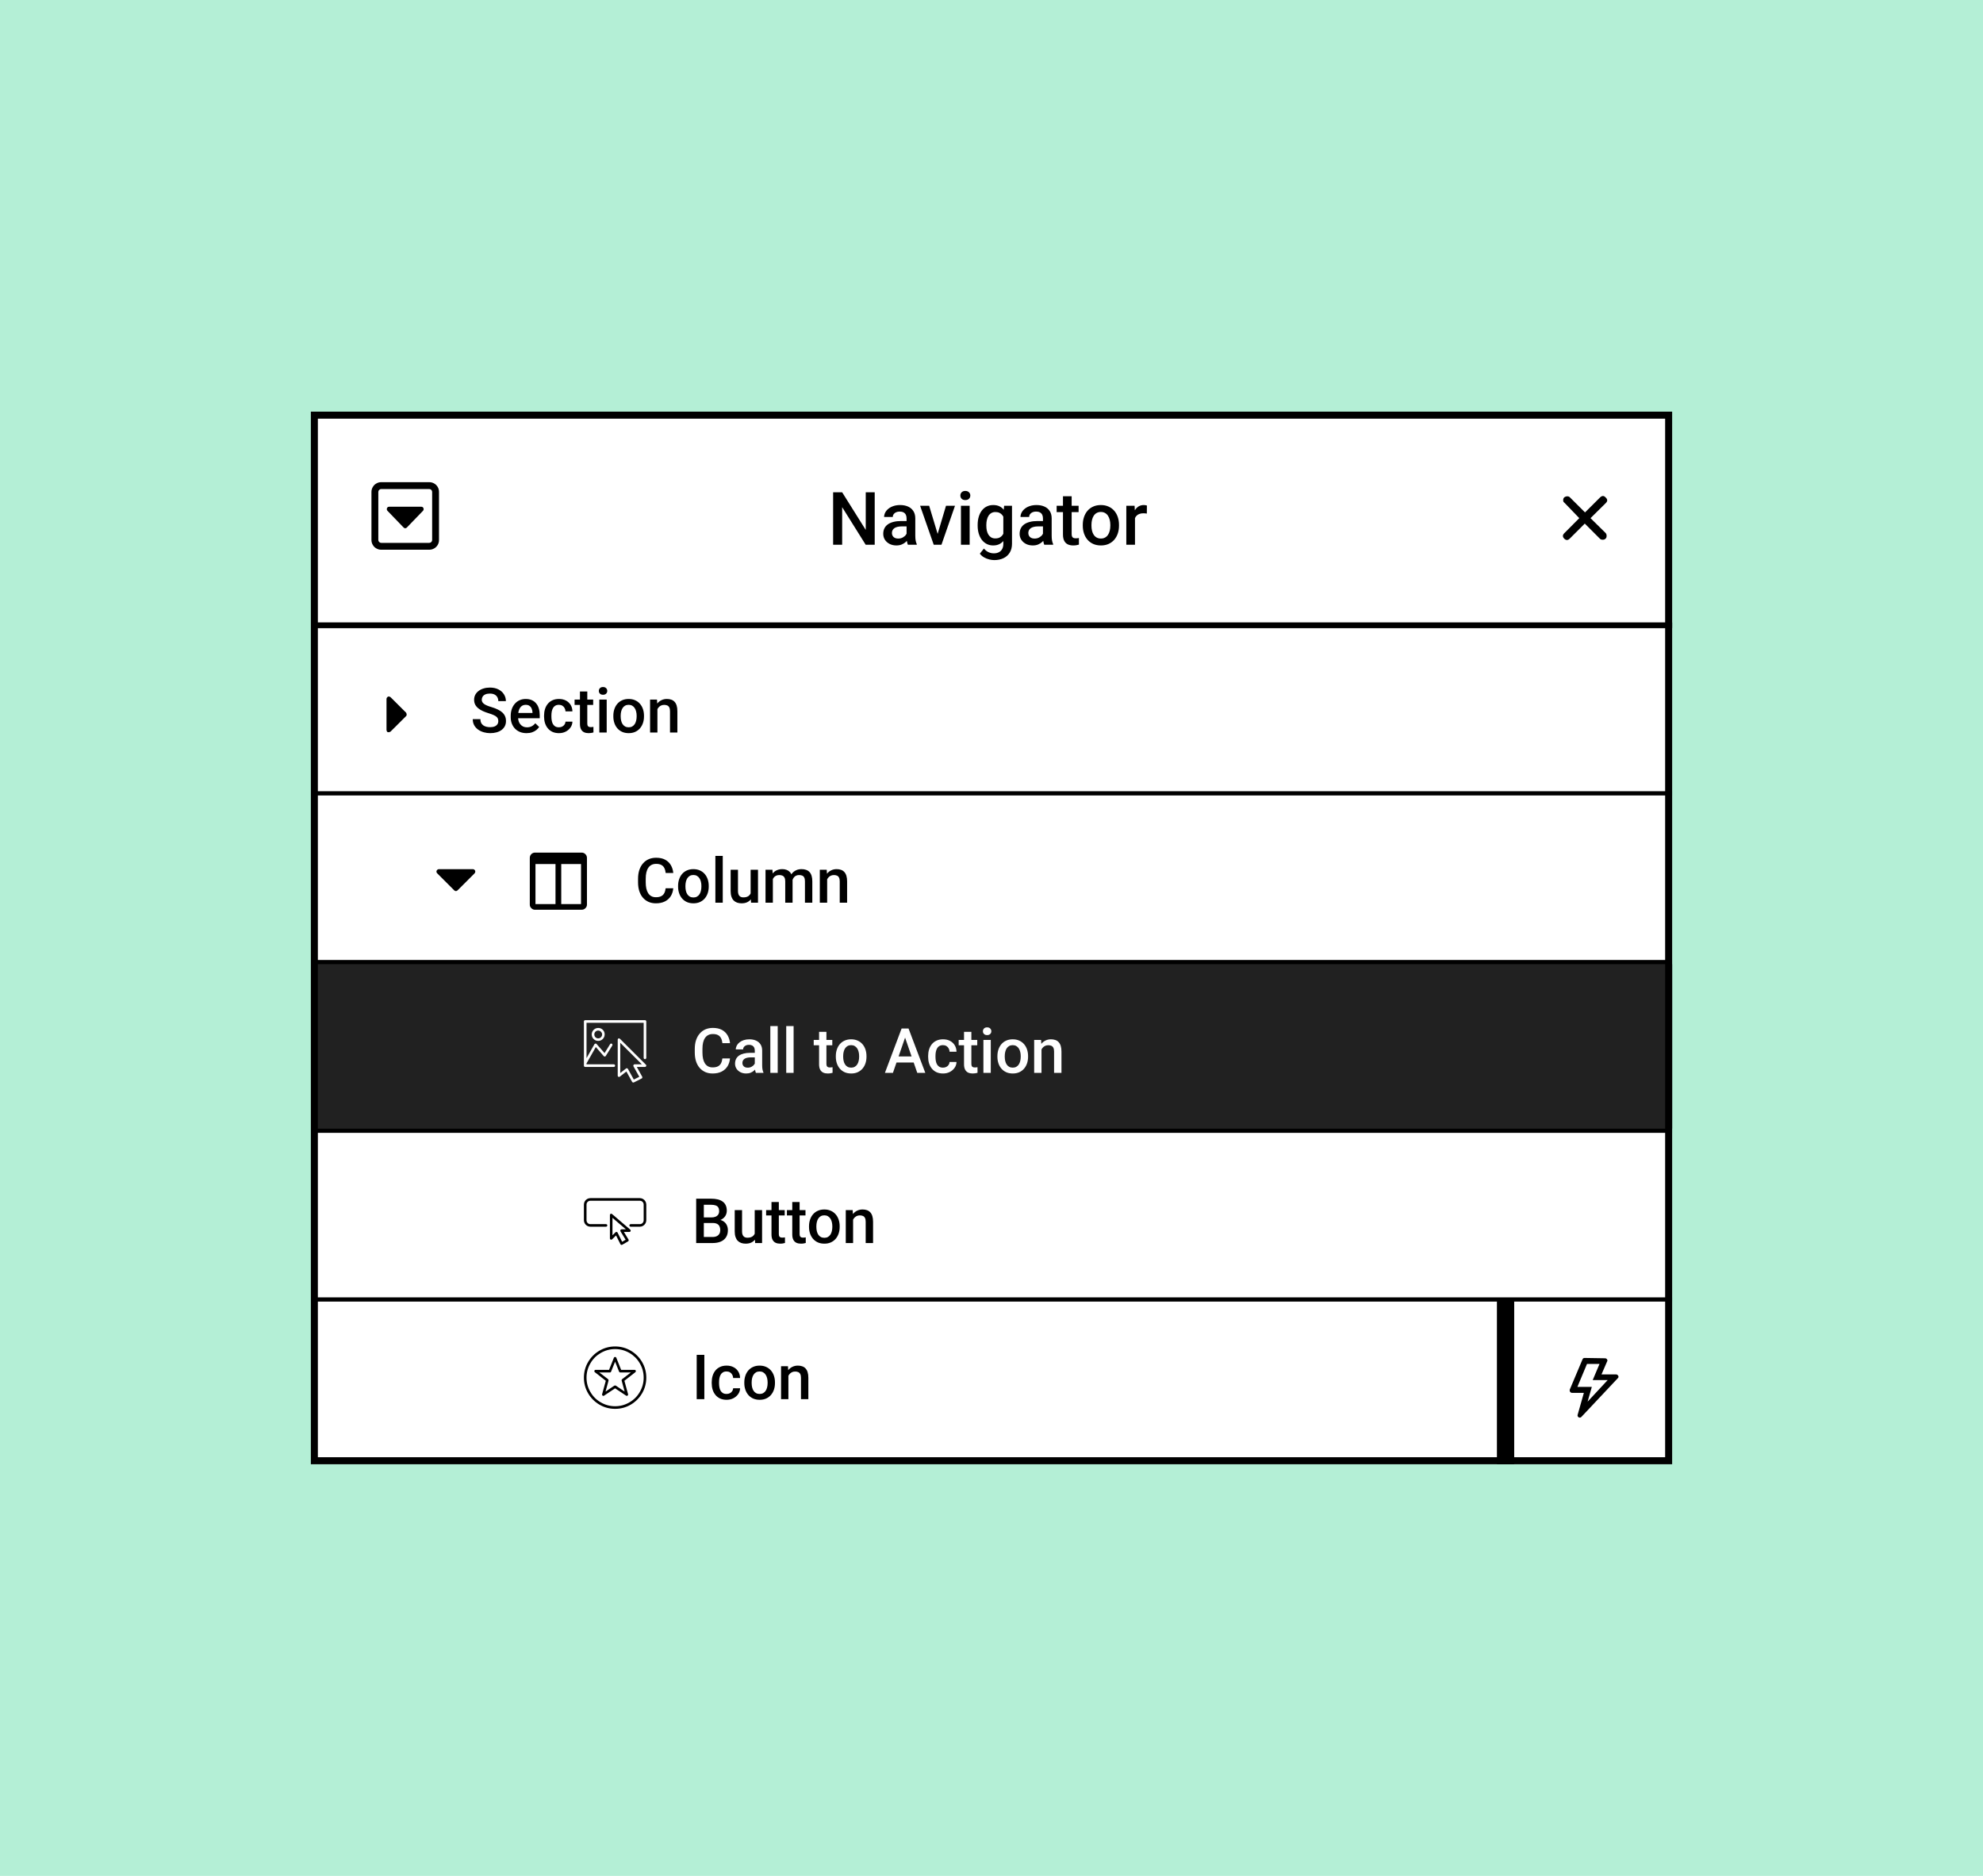 <svg xmlns="http://www.w3.org/2000/svg" width="370" height="350" viewBox="0 0 370 350" fill="none"><rect width="370" height="350" fill="#B4EFD6"></rect><g clip-path="url(#clip0_47_2186)"><path d="M165.326 91.852V101.634H163.64L159.253 94.627V101.634H157.567V91.852H159.253L163.653 98.873V91.852H165.326ZM171.271 100.176V96.709C171.271 96.45 171.224 96.226 171.13 96.037C171.036 95.849 170.893 95.704 170.7 95.601C170.512 95.498 170.275 95.446 169.988 95.446C169.724 95.446 169.495 95.491 169.303 95.581C169.11 95.67 168.96 95.791 168.853 95.944C168.745 96.096 168.692 96.268 168.692 96.461H167.079C167.079 96.174 167.149 95.896 167.287 95.628C167.426 95.359 167.628 95.119 167.892 94.909C168.156 94.698 168.472 94.533 168.839 94.412C169.207 94.291 169.619 94.23 170.075 94.23C170.622 94.23 171.106 94.322 171.527 94.506C171.952 94.689 172.286 94.967 172.527 95.339C172.774 95.706 172.897 96.167 172.897 96.723V99.954C172.897 100.285 172.919 100.583 172.964 100.848C173.013 101.107 173.083 101.333 173.172 101.526V101.634H171.513C171.437 101.459 171.376 101.237 171.332 100.968C171.291 100.695 171.271 100.431 171.271 100.176ZM171.506 97.213L171.52 98.214H170.358C170.058 98.214 169.793 98.243 169.565 98.301C169.336 98.355 169.146 98.436 168.994 98.543C168.842 98.651 168.727 98.781 168.651 98.933C168.575 99.085 168.537 99.258 168.537 99.45C168.537 99.643 168.582 99.82 168.671 99.981C168.761 100.138 168.891 100.261 169.061 100.35C169.236 100.44 169.446 100.485 169.693 100.485C170.024 100.485 170.313 100.418 170.559 100.283C170.81 100.144 171.007 99.977 171.15 99.779C171.294 99.578 171.37 99.388 171.379 99.208L171.903 99.927C171.849 100.111 171.757 100.308 171.627 100.518C171.497 100.729 171.327 100.93 171.117 101.123C170.911 101.311 170.662 101.466 170.371 101.587C170.084 101.707 169.753 101.768 169.377 101.768C168.902 101.768 168.479 101.674 168.107 101.486C167.735 101.293 167.444 101.036 167.234 100.713C167.023 100.386 166.918 100.017 166.918 99.605C166.918 99.22 166.99 98.879 167.133 98.584C167.281 98.284 167.496 98.033 167.778 97.831C168.065 97.63 168.414 97.477 168.826 97.374C169.238 97.267 169.708 97.213 170.237 97.213H171.506ZM176.847 100.35L178.627 94.365H180.307L177.781 101.634H176.733L176.847 100.35ZM175.483 94.365L177.297 100.377L177.385 101.634H176.337L173.797 94.365H175.483ZM183.041 94.365V101.634H181.415V94.365H183.041ZM181.308 92.457C181.308 92.21 181.388 92.007 181.55 91.846C181.715 91.68 181.944 91.597 182.235 91.597C182.522 91.597 182.748 91.68 182.913 91.846C183.079 92.007 183.162 92.21 183.162 92.457C183.162 92.699 183.079 92.9 182.913 93.061C182.748 93.223 182.522 93.303 182.235 93.303C181.944 93.303 181.715 93.223 181.55 93.061C181.388 92.9 181.308 92.699 181.308 92.457ZM189.47 94.365H190.941V101.432C190.941 102.086 190.803 102.641 190.525 103.098C190.247 103.555 189.86 103.902 189.363 104.139C188.866 104.381 188.29 104.502 187.636 104.502C187.358 104.502 187.049 104.462 186.709 104.381C186.373 104.301 186.046 104.171 185.728 103.992C185.415 103.817 185.153 103.586 184.942 103.3L185.701 102.346C185.961 102.655 186.248 102.881 186.561 103.024C186.875 103.167 187.204 103.239 187.549 103.239C187.921 103.239 188.236 103.17 188.496 103.031C188.76 102.897 188.964 102.697 189.107 102.433C189.251 102.169 189.322 101.846 189.322 101.466V96.011L189.47 94.365ZM184.532 98.08V97.939C184.532 97.388 184.6 96.886 184.734 96.434C184.868 95.977 185.061 95.585 185.312 95.258C185.563 94.927 185.867 94.674 186.225 94.499C186.584 94.32 186.989 94.23 187.441 94.23C187.912 94.23 188.312 94.316 188.644 94.486C188.98 94.656 189.26 94.9 189.484 95.218C189.707 95.531 189.882 95.908 190.008 96.347C190.137 96.781 190.234 97.265 190.296 97.798V98.248C190.238 98.767 190.14 99.242 190.001 99.672C189.862 100.102 189.678 100.474 189.45 100.787C189.222 101.101 188.939 101.342 188.604 101.513C188.272 101.683 187.88 101.768 187.428 101.768C186.984 101.768 186.584 101.676 186.225 101.492C185.872 101.309 185.567 101.051 185.312 100.72C185.061 100.388 184.868 99.999 184.734 99.551C184.6 99.099 184.532 98.608 184.532 98.08ZM186.151 97.939V98.08C186.151 98.411 186.183 98.72 186.246 99.007C186.313 99.293 186.413 99.546 186.548 99.766C186.687 99.981 186.861 100.151 187.072 100.277C187.287 100.397 187.54 100.458 187.831 100.458C188.212 100.458 188.523 100.377 188.765 100.216C189.011 100.055 189.199 99.838 189.329 99.564C189.463 99.287 189.557 98.978 189.611 98.637V97.421C189.584 97.157 189.528 96.911 189.443 96.682C189.363 96.454 189.253 96.255 189.114 96.085C188.975 95.91 188.801 95.775 188.59 95.681C188.38 95.583 188.131 95.534 187.844 95.534C187.553 95.534 187.3 95.596 187.085 95.722C186.87 95.847 186.693 96.02 186.555 96.239C186.42 96.459 186.319 96.714 186.252 97.005C186.185 97.296 186.151 97.607 186.151 97.939ZM196.719 100.176V96.709C196.719 96.45 196.672 96.226 196.578 96.037C196.484 95.849 196.34 95.704 196.148 95.601C195.96 95.498 195.722 95.446 195.436 95.446C195.171 95.446 194.943 95.491 194.75 95.581C194.558 95.67 194.408 95.791 194.3 95.944C194.193 96.096 194.139 96.268 194.139 96.461H192.527C192.527 96.174 192.596 95.896 192.735 95.628C192.874 95.359 193.075 95.119 193.34 94.909C193.604 94.698 193.92 94.533 194.287 94.412C194.654 94.291 195.066 94.23 195.523 94.23C196.069 94.23 196.553 94.322 196.974 94.506C197.4 94.689 197.733 94.967 197.975 95.339C198.221 95.706 198.345 96.167 198.345 96.723V99.954C198.345 100.285 198.367 100.583 198.412 100.848C198.461 101.107 198.53 101.333 198.62 101.526V101.634H196.961C196.884 101.459 196.824 101.237 196.779 100.968C196.739 100.695 196.719 100.431 196.719 100.176ZM196.954 97.213L196.967 98.214H195.805C195.505 98.214 195.241 98.243 195.012 98.301C194.784 98.355 194.594 98.436 194.441 98.543C194.289 98.651 194.175 98.781 194.099 98.933C194.023 99.085 193.985 99.258 193.985 99.45C193.985 99.643 194.029 99.82 194.119 99.981C194.209 100.138 194.338 100.261 194.509 100.35C194.683 100.44 194.894 100.485 195.14 100.485C195.471 100.485 195.76 100.418 196.007 100.283C196.257 100.144 196.455 99.977 196.598 99.779C196.741 99.578 196.817 99.388 196.826 99.208L197.35 99.927C197.297 100.111 197.205 100.308 197.075 100.518C196.945 100.729 196.775 100.93 196.564 101.123C196.358 101.311 196.11 101.466 195.819 101.587C195.532 101.707 195.201 101.768 194.824 101.768C194.35 101.768 193.926 101.674 193.555 101.486C193.183 101.293 192.892 101.036 192.681 100.713C192.471 100.386 192.366 100.017 192.366 99.605C192.366 99.22 192.437 98.879 192.581 98.584C192.728 98.284 192.943 98.033 193.225 97.831C193.512 97.63 193.861 97.477 194.273 97.374C194.685 97.267 195.156 97.213 195.684 97.213H196.954ZM203.37 94.365V95.547H199.272V94.365H203.37ZM200.454 92.585H202.073V99.625C202.073 99.849 202.104 100.021 202.167 100.142C202.234 100.259 202.326 100.337 202.442 100.377C202.559 100.418 202.695 100.438 202.852 100.438C202.964 100.438 203.072 100.431 203.175 100.418C203.278 100.404 203.361 100.391 203.423 100.377L203.43 101.613C203.296 101.654 203.139 101.69 202.96 101.721C202.785 101.752 202.584 101.768 202.355 101.768C201.983 101.768 201.654 101.703 201.368 101.573C201.081 101.439 200.857 101.222 200.696 100.921C200.535 100.621 200.454 100.223 200.454 99.726V92.585ZM204.149 98.08V97.925C204.149 97.401 204.225 96.915 204.377 96.468C204.529 96.015 204.749 95.623 205.036 95.292C205.327 94.956 205.681 94.696 206.097 94.513C206.518 94.324 206.993 94.23 207.521 94.23C208.054 94.23 208.529 94.324 208.945 94.513C209.366 94.696 209.722 94.956 210.014 95.292C210.305 95.623 210.526 96.015 210.679 96.468C210.831 96.915 210.907 97.401 210.907 97.925V98.08C210.907 98.604 210.831 99.09 210.679 99.537C210.526 99.985 210.305 100.377 210.014 100.713C209.722 101.045 209.369 101.304 208.952 101.492C208.536 101.676 208.063 101.768 207.535 101.768C207.002 101.768 206.525 101.676 206.104 101.492C205.687 101.304 205.333 101.045 205.042 100.713C204.751 100.377 204.529 99.985 204.377 99.537C204.225 99.09 204.149 98.604 204.149 98.08ZM205.768 97.925V98.08C205.768 98.407 205.801 98.716 205.869 99.007C205.936 99.298 206.041 99.553 206.184 99.773C206.328 99.992 206.511 100.165 206.735 100.29C206.959 100.415 207.226 100.478 207.535 100.478C207.835 100.478 208.094 100.415 208.314 100.29C208.538 100.165 208.721 99.992 208.865 99.773C209.008 99.553 209.113 99.298 209.181 99.007C209.252 98.716 209.288 98.407 209.288 98.08V97.925C209.288 97.603 209.252 97.298 209.181 97.012C209.113 96.721 209.006 96.463 208.858 96.239C208.715 96.015 208.531 95.84 208.307 95.715C208.088 95.585 207.826 95.52 207.521 95.52C207.217 95.52 206.952 95.585 206.728 95.715C206.509 95.84 206.328 96.015 206.184 96.239C206.041 96.463 205.936 96.721 205.869 97.012C205.801 97.298 205.768 97.603 205.768 97.925ZM213.89 95.749V101.634H212.271V94.365H213.816L213.89 95.749ZM216.113 94.318L216.1 95.823C216.001 95.805 215.894 95.791 215.778 95.782C215.666 95.773 215.554 95.769 215.442 95.769C215.164 95.769 214.92 95.809 214.709 95.89C214.499 95.966 214.322 96.078 214.179 96.226C214.04 96.369 213.932 96.544 213.856 96.75C213.78 96.956 213.735 97.186 213.722 97.442L213.352 97.468C213.352 97.012 213.397 96.588 213.487 96.199C213.576 95.809 213.711 95.466 213.89 95.171C214.073 94.875 214.302 94.645 214.575 94.479C214.853 94.313 215.173 94.23 215.536 94.23C215.634 94.23 215.739 94.239 215.851 94.257C215.968 94.275 216.055 94.295 216.113 94.318Z" fill="black"></path><g filter="url(#filter0_d_47_2186)"><rect x="58.147" y="76.992" width="254" height="372.533" rx="3.175" fill="black"></rect></g><path d="M58.147 80.167C58.147 78.414 59.569 76.992 61.322 76.992H308.972C310.726 76.992 312.147 78.414 312.147 80.167V116.151H58.147V80.167Z" fill="white"></path><rect x="58.147" y="116.936" width="254" height="30.692" fill="white"></rect><rect x="58.147" y="148.413" width="254" height="30.692" fill="white"></rect><rect x="58.147" y="179.891" width="254" height="30.692" fill="#212121"></rect><rect x="58.147" y="211.368" width="254" height="30.692" fill="white"></rect><rect x="58.147" y="242.845" width="221.192" height="30.692" fill="white"></rect><line x1="58.147" y1="116.68" x2="312.147" y2="116.68" stroke="black" stroke-width="1.058"></line><path d="M163.209 91.852V101.634H161.523L157.136 94.627V101.634H155.45V91.852H157.136L161.536 98.873V91.852H163.209ZM169.155 100.176V96.709C169.155 96.45 169.108 96.226 169.013 96.037C168.919 95.849 168.776 95.704 168.584 95.601C168.395 95.498 168.158 95.446 167.871 95.446C167.607 95.446 167.379 95.491 167.186 95.581C166.994 95.67 166.844 95.791 166.736 95.944C166.629 96.096 166.575 96.268 166.575 96.461H164.963C164.963 96.174 165.032 95.896 165.171 95.628C165.31 95.359 165.511 95.119 165.775 94.909C166.04 94.698 166.355 94.533 166.723 94.412C167.09 94.291 167.502 94.23 167.959 94.23C168.505 94.23 168.989 94.322 169.41 94.506C169.835 94.689 170.169 94.967 170.411 95.339C170.657 95.706 170.78 96.167 170.78 96.723V99.954C170.78 100.285 170.803 100.583 170.847 100.848C170.897 101.107 170.966 101.333 171.056 101.526V101.634H169.396C169.32 101.459 169.26 101.237 169.215 100.968C169.175 100.695 169.155 100.431 169.155 100.176ZM169.39 97.213L169.403 98.214H168.241C167.941 98.214 167.677 98.243 167.448 98.301C167.22 98.355 167.029 98.436 166.877 98.543C166.725 98.651 166.611 98.781 166.535 98.933C166.458 99.085 166.42 99.258 166.42 99.45C166.42 99.643 166.465 99.82 166.555 99.981C166.644 100.138 166.774 100.261 166.944 100.35C167.119 100.44 167.329 100.485 167.576 100.485C167.907 100.485 168.196 100.418 168.442 100.283C168.693 100.144 168.89 99.977 169.034 99.779C169.177 99.578 169.253 99.388 169.262 99.208L169.786 99.927C169.732 100.111 169.64 100.308 169.511 100.518C169.381 100.729 169.211 100.93 169 101.123C168.794 101.311 168.545 101.466 168.254 101.587C167.968 101.707 167.636 101.768 167.26 101.768C166.785 101.768 166.362 101.674 165.99 101.486C165.619 101.293 165.328 101.036 165.117 100.713C164.907 100.386 164.801 100.017 164.801 99.605C164.801 99.22 164.873 98.879 165.016 98.584C165.164 98.284 165.379 98.033 165.661 97.831C165.948 97.63 166.297 97.477 166.709 97.374C167.121 97.267 167.591 97.213 168.12 97.213H169.39ZM174.73 100.35L176.511 94.365H178.19L175.664 101.634H174.616L174.73 100.35ZM173.367 94.365L175.181 100.377L175.268 101.634H174.22L171.68 94.365H173.367ZM180.924 94.365V101.634H179.299V94.365H180.924ZM179.191 92.457C179.191 92.21 179.272 92.007 179.433 91.846C179.599 91.68 179.827 91.597 180.118 91.597C180.405 91.597 180.631 91.68 180.797 91.846C180.962 92.007 181.045 92.21 181.045 92.457C181.045 92.699 180.962 92.9 180.797 93.061C180.631 93.223 180.405 93.303 180.118 93.303C179.827 93.303 179.599 93.223 179.433 93.061C179.272 92.9 179.191 92.699 179.191 92.457ZM187.353 94.365H188.825V101.432C188.825 102.086 188.686 102.641 188.408 103.098C188.13 103.555 187.743 103.902 187.246 104.139C186.749 104.381 186.173 104.502 185.519 104.502C185.242 104.502 184.933 104.462 184.592 104.381C184.256 104.301 183.93 104.171 183.612 103.992C183.298 103.817 183.036 103.586 182.826 103.3L183.585 102.346C183.844 102.655 184.131 102.881 184.445 103.024C184.758 103.167 185.087 103.239 185.432 103.239C185.804 103.239 186.12 103.17 186.379 103.031C186.644 102.897 186.847 102.697 186.991 102.433C187.134 102.169 187.206 101.846 187.206 101.466V96.011L187.353 94.365ZM182.416 98.08V97.939C182.416 97.388 182.483 96.886 182.617 96.434C182.752 95.977 182.944 95.585 183.195 95.258C183.446 94.927 183.75 94.674 184.109 94.499C184.467 94.32 184.872 94.23 185.325 94.23C185.795 94.23 186.196 94.316 186.527 94.486C186.863 94.656 187.143 94.9 187.367 95.218C187.591 95.531 187.765 95.908 187.891 96.347C188.021 96.781 188.117 97.265 188.18 97.798V98.248C188.122 98.767 188.023 99.242 187.884 99.672C187.745 100.102 187.562 100.474 187.333 100.787C187.105 101.101 186.823 101.342 186.487 101.513C186.155 101.683 185.764 101.768 185.311 101.768C184.868 101.768 184.467 101.676 184.109 101.492C183.755 101.309 183.45 101.051 183.195 100.72C182.944 100.388 182.752 99.999 182.617 99.551C182.483 99.099 182.416 98.608 182.416 98.08ZM184.035 97.939V98.08C184.035 98.411 184.066 98.72 184.129 99.007C184.196 99.293 184.297 99.546 184.431 99.766C184.57 99.981 184.745 100.151 184.955 100.277C185.17 100.397 185.423 100.458 185.714 100.458C186.095 100.458 186.406 100.377 186.648 100.216C186.894 100.055 187.082 99.838 187.212 99.564C187.347 99.287 187.441 98.978 187.494 98.637V97.421C187.468 97.157 187.412 96.911 187.327 96.682C187.246 96.454 187.136 96.255 186.997 96.085C186.859 95.91 186.684 95.775 186.473 95.681C186.263 95.583 186.014 95.534 185.728 95.534C185.437 95.534 185.184 95.596 184.969 95.722C184.754 95.847 184.577 96.02 184.438 96.239C184.303 96.459 184.203 96.714 184.136 97.005C184.068 97.296 184.035 97.607 184.035 97.939ZM194.602 100.176V96.709C194.602 96.45 194.555 96.226 194.461 96.037C194.367 95.849 194.224 95.704 194.031 95.601C193.843 95.498 193.606 95.446 193.319 95.446C193.055 95.446 192.826 95.491 192.634 95.581C192.441 95.67 192.291 95.791 192.184 95.944C192.076 96.096 192.022 96.268 192.022 96.461H190.41C190.41 96.174 190.48 95.896 190.618 95.628C190.757 95.359 190.959 95.119 191.223 94.909C191.487 94.698 191.803 94.533 192.17 94.412C192.537 94.291 192.949 94.23 193.406 94.23C193.953 94.23 194.436 94.322 194.857 94.506C195.283 94.689 195.616 94.967 195.858 95.339C196.105 95.706 196.228 96.167 196.228 96.723V99.954C196.228 100.285 196.25 100.583 196.295 100.848C196.344 101.107 196.414 101.333 196.503 101.526V101.634H194.844C194.768 101.459 194.707 101.237 194.663 100.968C194.622 100.695 194.602 100.431 194.602 100.176ZM194.837 97.213L194.851 98.214H193.688C193.388 98.214 193.124 98.243 192.896 98.301C192.667 98.355 192.477 98.436 192.325 98.543C192.172 98.651 192.058 98.781 191.982 98.933C191.906 99.085 191.868 99.258 191.868 99.45C191.868 99.643 191.913 99.82 192.002 99.981C192.092 100.138 192.222 100.261 192.392 100.35C192.567 100.44 192.777 100.485 193.023 100.485C193.355 100.485 193.644 100.418 193.89 100.283C194.141 100.144 194.338 99.977 194.481 99.779C194.624 99.578 194.701 99.388 194.71 99.208L195.234 99.927C195.18 100.111 195.088 100.308 194.958 100.518C194.828 100.729 194.658 100.93 194.448 101.123C194.242 101.311 193.993 101.466 193.702 101.587C193.415 101.707 193.084 101.768 192.708 101.768C192.233 101.768 191.81 101.674 191.438 101.486C191.066 101.293 190.775 101.036 190.565 100.713C190.354 100.386 190.249 100.017 190.249 99.605C190.249 99.22 190.321 98.879 190.464 98.584C190.612 98.284 190.827 98.033 191.109 97.831C191.395 97.63 191.745 97.477 192.157 97.374C192.569 97.267 193.039 97.213 193.568 97.213H194.837ZM201.253 94.365V95.547H197.155V94.365H201.253ZM198.337 92.585H199.956V99.625C199.956 99.849 199.988 100.021 200.05 100.142C200.118 100.259 200.209 100.337 200.326 100.377C200.442 100.418 200.579 100.438 200.736 100.438C200.848 100.438 200.955 100.431 201.058 100.418C201.161 100.404 201.244 100.391 201.307 100.377L201.313 101.613C201.179 101.654 201.022 101.69 200.843 101.721C200.668 101.752 200.467 101.768 200.238 101.768C199.867 101.768 199.538 101.703 199.251 101.573C198.964 101.439 198.74 101.222 198.579 100.921C198.418 100.621 198.337 100.223 198.337 99.726V92.585ZM202.032 98.08V97.925C202.032 97.401 202.108 96.915 202.261 96.468C202.413 96.015 202.632 95.623 202.919 95.292C203.21 94.956 203.564 94.696 203.98 94.513C204.401 94.324 204.876 94.23 205.405 94.23C205.937 94.23 206.412 94.324 206.829 94.513C207.25 94.696 207.606 94.956 207.897 95.292C208.188 95.623 208.41 96.015 208.562 96.468C208.714 96.915 208.79 97.401 208.79 97.925V98.08C208.79 98.604 208.714 99.09 208.562 99.537C208.41 99.985 208.188 100.377 207.897 100.713C207.606 101.045 207.252 101.304 206.835 101.492C206.419 101.676 205.946 101.768 205.418 101.768C204.885 101.768 204.408 101.676 203.987 101.492C203.571 101.304 203.217 101.045 202.926 100.713C202.634 100.377 202.413 99.985 202.261 99.537C202.108 99.09 202.032 98.604 202.032 98.08ZM203.651 97.925V98.08C203.651 98.407 203.685 98.716 203.752 99.007C203.819 99.298 203.924 99.553 204.068 99.773C204.211 99.992 204.395 100.165 204.619 100.29C204.842 100.415 205.109 100.478 205.418 100.478C205.718 100.478 205.978 100.415 206.197 100.29C206.421 100.165 206.605 99.992 206.748 99.773C206.891 99.553 206.997 99.298 207.064 99.007C207.136 98.716 207.171 98.407 207.171 98.08V97.925C207.171 97.603 207.136 97.298 207.064 97.012C206.997 96.721 206.889 96.463 206.741 96.239C206.598 96.015 206.414 95.84 206.191 95.715C205.971 95.585 205.709 95.52 205.405 95.52C205.1 95.52 204.836 95.585 204.612 95.715C204.392 95.84 204.211 96.015 204.068 96.239C203.924 96.463 203.819 96.721 203.752 97.012C203.685 97.298 203.651 97.603 203.651 97.925ZM211.773 95.749V101.634H210.154V94.365H211.699L211.773 95.749ZM213.997 94.318L213.983 95.823C213.885 95.805 213.777 95.791 213.661 95.782C213.549 95.773 213.437 95.769 213.325 95.769C213.047 95.769 212.803 95.809 212.593 95.89C212.382 95.966 212.205 96.078 212.062 96.226C211.923 96.369 211.816 96.544 211.74 96.75C211.663 96.956 211.619 97.186 211.605 97.442L211.236 97.468C211.236 97.012 211.28 96.588 211.37 96.199C211.46 95.809 211.594 95.466 211.773 95.171C211.957 94.875 212.185 94.645 212.458 94.479C212.736 94.313 213.056 94.23 213.419 94.23C213.518 94.23 213.623 94.239 213.735 94.257C213.851 94.275 213.939 94.295 213.997 94.318Z" fill="black"></path><path d="M71.124 89.964L80.095 89.964C80.425 89.964 80.732 90.047 81.017 90.212C81.292 90.368 81.512 90.588 81.677 90.872C81.833 91.147 81.911 91.45 81.911 91.78L81.911 100.751C81.911 101.081 81.833 101.383 81.677 101.659C81.512 101.943 81.292 102.163 81.017 102.319C80.732 102.484 80.425 102.567 80.095 102.567L71.124 102.567C70.794 102.567 70.492 102.484 70.216 102.319C69.932 102.163 69.712 101.943 69.556 101.659C69.391 101.383 69.308 101.081 69.308 100.751L69.308 91.78C69.308 91.45 69.391 91.147 69.556 90.872C69.712 90.588 69.932 90.368 70.216 90.212C70.492 90.047 70.794 89.964 71.124 89.964ZM80.095 101.287C80.242 101.287 80.37 101.232 80.48 101.122C80.581 101.021 80.632 100.897 80.632 100.751L80.632 91.78C80.632 91.633 80.581 91.51 80.48 91.409C80.37 91.299 80.242 91.244 80.095 91.244L71.124 91.244C70.978 91.244 70.854 91.299 70.753 91.409C70.643 91.51 70.588 91.633 70.588 91.78L70.588 100.751C70.588 100.897 70.643 101.021 70.753 101.122C70.854 101.232 70.978 101.287 71.124 101.287L80.095 101.287ZM79.049 95C79.049 95.119 79.008 95.22 78.925 95.302L75.912 98.425C75.821 98.517 75.72 98.563 75.61 98.563C75.5 98.563 75.399 98.517 75.307 98.425L72.294 95.302C72.211 95.22 72.17 95.114 72.17 94.986C72.17 94.867 72.211 94.761 72.294 94.669C72.376 94.587 72.477 94.546 72.597 94.546L78.623 94.546C78.742 94.546 78.843 94.587 78.925 94.669C79.008 94.761 79.049 94.871 79.049 95Z" fill="black"></path><path d="M298.56 92.799L295.743 95.604L292.926 92.799C292.802 92.667 292.639 92.601 292.437 92.601C292.235 92.601 292.045 92.667 291.866 92.799C291.734 92.923 291.668 93.097 291.668 93.322C291.668 93.431 291.684 93.524 291.715 93.602C291.754 93.672 291.82 93.742 291.913 93.811L294.672 96.675L291.866 99.493C291.533 99.826 291.533 100.164 291.866 100.505C292.208 100.839 292.545 100.839 292.879 100.505L295.697 97.688L298.514 100.505C298.638 100.637 298.813 100.703 299.038 100.703C299.27 100.703 299.449 100.637 299.573 100.505C299.651 100.435 299.701 100.362 299.725 100.284C299.756 100.199 299.771 100.094 299.771 99.97C299.771 99.745 299.705 99.566 299.573 99.434L296.768 96.675L299.62 93.858C299.969 93.516 299.969 93.179 299.62 92.845C299.449 92.651 299.278 92.55 299.108 92.542C298.937 92.535 298.754 92.62 298.56 92.799Z" fill="black"></path><path d="M92.976 134.544C92.976 134.374 92.95 134.222 92.897 134.089C92.847 133.957 92.758 133.835 92.629 133.726C92.501 133.616 92.319 133.51 92.084 133.407C91.853 133.301 91.557 133.193 91.197 133.083C90.803 132.962 90.439 132.827 90.106 132.68C89.776 132.528 89.488 132.354 89.242 132.157C88.995 131.956 88.804 131.727 88.667 131.469C88.531 131.207 88.463 130.906 88.463 130.565C88.463 130.228 88.533 129.921 88.673 129.644C88.817 129.368 89.02 129.129 89.281 128.928C89.547 128.723 89.859 128.566 90.219 128.456C90.579 128.342 90.977 128.286 91.413 128.286C92.027 128.286 92.555 128.399 92.999 128.627C93.446 128.854 93.789 129.159 94.028 129.542C94.27 129.925 94.392 130.347 94.392 130.809H92.976C92.976 130.537 92.917 130.296 92.8 130.088C92.686 129.875 92.512 129.709 92.277 129.587C92.046 129.466 91.752 129.405 91.396 129.405C91.059 129.405 90.778 129.457 90.555 129.559C90.331 129.661 90.164 129.8 90.054 129.974C89.945 130.148 89.89 130.345 89.89 130.565C89.89 130.72 89.926 130.863 89.998 130.991C90.07 131.116 90.18 131.234 90.327 131.344C90.475 131.45 90.661 131.55 90.884 131.645C91.108 131.74 91.371 131.831 91.674 131.918C92.133 132.054 92.533 132.206 92.874 132.373C93.215 132.536 93.499 132.721 93.727 132.93C93.954 133.138 94.124 133.375 94.238 133.64C94.352 133.902 94.409 134.199 94.409 134.533C94.409 134.881 94.339 135.196 94.198 135.476C94.058 135.753 93.857 135.99 93.596 136.187C93.338 136.38 93.027 136.53 92.663 136.636C92.303 136.738 91.902 136.789 91.459 136.789C91.061 136.789 90.668 136.736 90.282 136.63C89.899 136.524 89.55 136.363 89.236 136.147C88.921 135.927 88.671 135.654 88.486 135.329C88.3 134.999 88.207 134.614 88.207 134.175H89.634C89.634 134.444 89.679 134.673 89.77 134.862C89.865 135.052 89.996 135.207 90.162 135.329C90.329 135.446 90.522 135.533 90.742 135.59C90.966 135.647 91.204 135.675 91.459 135.675C91.792 135.675 92.07 135.628 92.294 135.533C92.521 135.438 92.692 135.306 92.806 135.135C92.919 134.965 92.976 134.768 92.976 134.544ZM98.246 136.789C97.791 136.789 97.38 136.716 97.012 136.568C96.648 136.416 96.338 136.206 96.08 135.937C95.826 135.668 95.631 135.351 95.494 134.988C95.358 134.624 95.29 134.231 95.29 133.811V133.583C95.29 133.102 95.36 132.666 95.5 132.276C95.64 131.886 95.835 131.552 96.086 131.276C96.336 130.995 96.631 130.781 96.972 130.633C97.313 130.485 97.683 130.412 98.081 130.412C98.52 130.412 98.905 130.485 99.235 130.633C99.564 130.781 99.837 130.989 100.053 131.259C100.273 131.524 100.436 131.84 100.542 132.208C100.652 132.575 100.707 132.981 100.707 133.424V134.01H95.955V133.026H99.354V132.918C99.347 132.672 99.297 132.441 99.206 132.225C99.119 132.009 98.985 131.835 98.803 131.702C98.621 131.569 98.378 131.503 98.075 131.503C97.848 131.503 97.645 131.552 97.467 131.651C97.293 131.746 97.147 131.884 97.029 132.066C96.912 132.248 96.821 132.467 96.756 132.725C96.696 132.979 96.665 133.265 96.665 133.583V133.811C96.665 134.08 96.701 134.33 96.773 134.561C96.849 134.789 96.959 134.988 97.103 135.158C97.247 135.329 97.421 135.463 97.626 135.562C97.831 135.656 98.064 135.704 98.325 135.704C98.655 135.704 98.949 135.637 99.206 135.505C99.464 135.372 99.688 135.185 99.877 134.942L100.599 135.641C100.466 135.834 100.294 136.02 100.082 136.198C99.87 136.373 99.61 136.515 99.303 136.625C99 136.735 98.647 136.789 98.246 136.789ZM104.288 135.698C104.512 135.698 104.713 135.654 104.891 135.567C105.073 135.476 105.219 135.351 105.328 135.192C105.442 135.033 105.505 134.849 105.516 134.641H106.806C106.799 135.039 106.681 135.401 106.454 135.726C106.227 136.052 105.925 136.312 105.55 136.505C105.175 136.695 104.76 136.789 104.305 136.789C103.835 136.789 103.426 136.71 103.077 136.551C102.729 136.388 102.439 136.164 102.208 135.88C101.976 135.596 101.802 135.268 101.685 134.897C101.571 134.525 101.514 134.127 101.514 133.703V133.504C101.514 133.079 101.571 132.682 101.685 132.31C101.802 131.935 101.976 131.605 102.208 131.321C102.439 131.037 102.729 130.815 103.077 130.656C103.426 130.493 103.833 130.412 104.3 130.412C104.792 130.412 105.224 130.51 105.596 130.707C105.967 130.9 106.259 131.171 106.471 131.52C106.687 131.865 106.799 132.267 106.806 132.725H105.516C105.505 132.498 105.448 132.293 105.345 132.111C105.247 131.926 105.107 131.778 104.925 131.668C104.747 131.558 104.533 131.503 104.282 131.503C104.006 131.503 103.777 131.56 103.595 131.674C103.413 131.783 103.271 131.935 103.168 132.128C103.066 132.318 102.992 132.532 102.947 132.771C102.905 133.006 102.884 133.25 102.884 133.504V133.703C102.884 133.957 102.905 134.203 102.947 134.442C102.988 134.681 103.06 134.895 103.163 135.084C103.269 135.27 103.413 135.42 103.595 135.533C103.777 135.643 104.008 135.698 104.288 135.698ZM110.677 130.525V131.526H107.21V130.525H110.677ZM108.21 129.019H109.58V134.976C109.58 135.166 109.607 135.312 109.66 135.414C109.717 135.512 109.794 135.579 109.893 135.613C109.992 135.647 110.107 135.664 110.24 135.664C110.334 135.664 110.425 135.658 110.513 135.647C110.6 135.636 110.67 135.624 110.723 135.613L110.729 136.659C110.615 136.693 110.482 136.723 110.331 136.75C110.183 136.776 110.012 136.789 109.819 136.789C109.505 136.789 109.226 136.735 108.983 136.625C108.741 136.511 108.551 136.327 108.415 136.073C108.279 135.819 108.21 135.482 108.21 135.061V129.019ZM113.201 130.525V136.676H111.826V130.525H113.201ZM111.735 128.911C111.735 128.702 111.803 128.53 111.939 128.394C112.08 128.253 112.273 128.183 112.519 128.183C112.762 128.183 112.953 128.253 113.093 128.394C113.234 128.53 113.304 128.702 113.304 128.911C113.304 129.116 113.234 129.286 113.093 129.422C112.953 129.559 112.762 129.627 112.519 129.627C112.273 129.627 112.08 129.559 111.939 129.422C111.803 129.286 111.735 129.116 111.735 128.911ZM114.441 133.669V133.538C114.441 133.095 114.505 132.683 114.634 132.304C114.763 131.922 114.948 131.59 115.191 131.31C115.437 131.025 115.737 130.806 116.089 130.65C116.445 130.491 116.847 130.412 117.294 130.412C117.745 130.412 118.147 130.491 118.499 130.65C118.855 130.806 119.157 131.025 119.403 131.31C119.649 131.59 119.837 131.922 119.966 132.304C120.095 132.683 120.159 133.095 120.159 133.538V133.669C120.159 134.112 120.095 134.523 119.966 134.902C119.837 135.281 119.649 135.613 119.403 135.897C119.157 136.177 118.857 136.397 118.505 136.556C118.152 136.712 117.753 136.789 117.305 136.789C116.854 136.789 116.451 136.712 116.095 136.556C115.742 136.397 115.443 136.177 115.197 135.897C114.95 135.613 114.763 135.281 114.634 134.902C114.505 134.523 114.441 134.112 114.441 133.669ZM115.81 133.538V133.669C115.81 133.945 115.839 134.207 115.896 134.453C115.953 134.7 116.042 134.916 116.163 135.101C116.284 135.287 116.44 135.433 116.629 135.539C116.818 135.645 117.044 135.698 117.305 135.698C117.559 135.698 117.779 135.645 117.965 135.539C118.154 135.433 118.31 135.287 118.431 135.101C118.552 134.916 118.641 134.7 118.698 134.453C118.759 134.207 118.789 133.945 118.789 133.669V133.538C118.789 133.265 118.759 133.007 118.698 132.765C118.641 132.519 118.55 132.301 118.425 132.111C118.304 131.922 118.149 131.774 117.959 131.668C117.773 131.558 117.552 131.503 117.294 131.503C117.036 131.503 116.813 131.558 116.623 131.668C116.438 131.774 116.284 131.922 116.163 132.111C116.042 132.301 115.953 132.519 115.896 132.765C115.839 133.007 115.81 133.265 115.81 133.538ZM122.666 131.838V136.676H121.296V130.525H122.586L122.666 131.838ZM122.421 133.373L121.978 133.367C121.982 132.932 122.042 132.532 122.16 132.168C122.281 131.804 122.448 131.492 122.66 131.23C122.876 130.969 123.134 130.768 123.433 130.628C123.733 130.484 124.066 130.412 124.434 130.412C124.729 130.412 124.996 130.453 125.235 130.537C125.478 130.616 125.684 130.747 125.855 130.929C126.029 131.111 126.162 131.348 126.253 131.639C126.344 131.927 126.389 132.282 126.389 132.702V136.676H125.014V132.697C125.014 132.401 124.97 132.168 124.883 131.998C124.799 131.823 124.676 131.7 124.513 131.628C124.354 131.552 124.155 131.514 123.916 131.514C123.681 131.514 123.471 131.564 123.285 131.662C123.1 131.761 122.942 131.895 122.814 132.066C122.689 132.236 122.592 132.433 122.524 132.657C122.456 132.88 122.421 133.119 122.421 133.373Z" fill="black"></path><path d="M124.202 165.731H125.623C125.578 166.273 125.426 166.756 125.169 167.181C124.911 167.602 124.549 167.933 124.083 168.176C123.617 168.418 123.05 168.539 122.383 168.539C121.872 168.539 121.411 168.449 121.002 168.267C120.593 168.081 120.242 167.819 119.95 167.482C119.658 167.141 119.435 166.73 119.279 166.249C119.128 165.767 119.052 165.229 119.052 164.634V163.946C119.052 163.352 119.13 162.813 119.285 162.332C119.444 161.851 119.672 161.44 119.967 161.099C120.263 160.754 120.617 160.49 121.03 160.308C121.447 160.127 121.915 160.036 122.434 160.036C123.094 160.036 123.651 160.157 124.106 160.399C124.56 160.642 124.913 160.977 125.163 161.406C125.417 161.834 125.572 162.325 125.629 162.878H124.208C124.17 162.522 124.087 162.217 123.958 161.963C123.833 161.709 123.647 161.515 123.401 161.383C123.154 161.246 122.832 161.178 122.434 161.178C122.108 161.178 121.824 161.239 121.582 161.36C121.339 161.481 121.136 161.659 120.973 161.894C120.81 162.129 120.687 162.419 120.604 162.764C120.524 163.105 120.485 163.496 120.485 163.935V164.634C120.485 165.051 120.521 165.43 120.593 165.771C120.668 166.108 120.782 166.398 120.934 166.641C121.089 166.883 121.286 167.071 121.525 167.204C121.764 167.336 122.05 167.403 122.383 167.403C122.789 167.403 123.116 167.338 123.367 167.209C123.62 167.08 123.812 166.893 123.941 166.647C124.073 166.396 124.16 166.091 124.202 165.731ZM126.521 165.419V165.288C126.521 164.845 126.586 164.433 126.715 164.054C126.844 163.672 127.029 163.34 127.272 163.06C127.518 162.775 127.817 162.556 128.17 162.4C128.526 162.241 128.928 162.162 129.375 162.162C129.826 162.162 130.228 162.241 130.58 162.4C130.936 162.556 131.238 162.775 131.484 163.06C131.73 163.34 131.918 163.672 132.047 164.054C132.176 164.433 132.24 164.845 132.24 165.288V165.419C132.24 165.862 132.176 166.273 132.047 166.652C131.918 167.031 131.73 167.363 131.484 167.647C131.238 167.927 130.938 168.147 130.586 168.306C130.233 168.462 129.834 168.539 129.386 168.539C128.935 168.539 128.532 168.462 128.176 168.306C127.823 168.147 127.524 167.927 127.277 167.647C127.031 167.363 126.844 167.031 126.715 166.652C126.586 166.273 126.521 165.862 126.521 165.419ZM127.891 165.288V165.419C127.891 165.695 127.92 165.957 127.977 166.203C128.033 166.45 128.123 166.666 128.244 166.851C128.365 167.037 128.52 167.183 128.71 167.289C128.899 167.395 129.125 167.448 129.386 167.448C129.64 167.448 129.86 167.395 130.046 167.289C130.235 167.183 130.391 167.037 130.512 166.851C130.633 166.666 130.722 166.45 130.779 166.203C130.84 165.957 130.87 165.695 130.87 165.419V165.288C130.87 165.015 130.84 164.757 130.779 164.515C130.722 164.269 130.631 164.051 130.506 163.861C130.385 163.672 130.23 163.524 130.04 163.418C129.854 163.308 129.633 163.253 129.375 163.253C129.117 163.253 128.894 163.308 128.704 163.418C128.519 163.524 128.365 163.672 128.244 163.861C128.123 164.051 128.033 164.269 127.977 164.515C127.92 164.757 127.891 165.015 127.891 165.288ZM134.855 159.695V168.426H133.479V159.695H134.855ZM140.056 166.976V162.275H141.432V168.426H140.136L140.056 166.976ZM140.249 165.697L140.71 165.686C140.71 166.099 140.664 166.48 140.573 166.828C140.482 167.173 140.342 167.475 140.153 167.732C139.963 167.986 139.721 168.185 139.425 168.329C139.129 168.469 138.775 168.539 138.362 168.539C138.063 168.539 137.788 168.496 137.538 168.409C137.288 168.322 137.072 168.187 136.89 168.005C136.712 167.823 136.573 167.586 136.475 167.295C136.376 167.003 136.327 166.654 136.327 166.249V162.275H137.697V166.26C137.697 166.484 137.723 166.671 137.777 166.823C137.83 166.971 137.902 167.09 137.993 167.181C138.083 167.272 138.19 167.336 138.311 167.374C138.432 167.412 138.561 167.431 138.697 167.431C139.088 167.431 139.395 167.355 139.618 167.204C139.846 167.048 140.007 166.84 140.101 166.578C140.2 166.317 140.249 166.023 140.249 165.697ZM144.206 163.526V168.426H142.836V162.275H144.126L144.206 163.526ZM143.984 165.123L143.518 165.117C143.518 164.693 143.571 164.301 143.677 163.941C143.783 163.581 143.938 163.268 144.143 163.003C144.348 162.734 144.602 162.527 144.905 162.383C145.212 162.235 145.566 162.162 145.968 162.162C146.248 162.162 146.504 162.203 146.735 162.287C146.97 162.366 147.173 162.493 147.343 162.667C147.518 162.842 147.65 163.065 147.741 163.338C147.836 163.611 147.883 163.941 147.883 164.327V168.426H146.513V164.447C146.513 164.147 146.468 163.912 146.377 163.742C146.29 163.571 146.163 163.45 145.996 163.378C145.833 163.302 145.638 163.264 145.411 163.264C145.153 163.264 144.933 163.314 144.751 163.412C144.573 163.511 144.427 163.645 144.314 163.816C144.2 163.986 144.117 164.183 144.063 164.407C144.01 164.63 143.984 164.869 143.984 165.123ZM147.798 164.759L147.156 164.901C147.156 164.53 147.207 164.18 147.309 163.85C147.415 163.516 147.569 163.225 147.77 162.974C147.974 162.721 148.226 162.522 148.526 162.378C148.825 162.234 149.168 162.162 149.555 162.162C149.869 162.162 150.15 162.205 150.396 162.292C150.646 162.376 150.858 162.508 151.033 162.69C151.207 162.872 151.34 163.109 151.43 163.401C151.521 163.689 151.567 164.037 151.567 164.447V168.426H150.191V164.441C150.191 164.13 150.146 163.89 150.055 163.719C149.968 163.549 149.843 163.431 149.68 163.367C149.517 163.298 149.322 163.264 149.094 163.264C148.882 163.264 148.694 163.304 148.531 163.384C148.372 163.46 148.238 163.568 148.128 163.708C148.018 163.844 147.935 164.001 147.878 164.18C147.825 164.358 147.798 164.551 147.798 164.759ZM154.335 163.588V168.426H152.965V162.275H154.256L154.335 163.588ZM154.091 165.123L153.647 165.117C153.651 164.682 153.712 164.282 153.829 163.918C153.951 163.554 154.117 163.242 154.33 162.98C154.546 162.719 154.803 162.518 155.103 162.378C155.402 162.234 155.735 162.162 156.103 162.162C156.399 162.162 156.666 162.203 156.905 162.287C157.147 162.366 157.354 162.497 157.524 162.679C157.698 162.861 157.831 163.098 157.922 163.389C158.013 163.677 158.059 164.032 158.059 164.452V168.426H156.683V164.447C156.683 164.151 156.639 163.918 156.552 163.748C156.469 163.573 156.346 163.45 156.183 163.378C156.023 163.302 155.825 163.264 155.586 163.264C155.351 163.264 155.141 163.314 154.955 163.412C154.769 163.511 154.612 163.645 154.483 163.816C154.358 163.986 154.261 164.183 154.193 164.407C154.125 164.63 154.091 164.869 154.091 165.123Z" fill="black"></path><path d="M134.786 197.481H136.207C136.161 198.023 136.01 198.506 135.752 198.931C135.494 199.352 135.132 199.683 134.666 199.926C134.2 200.168 133.634 200.289 132.967 200.289C132.455 200.289 131.995 200.199 131.585 200.017C131.176 199.831 130.826 199.569 130.534 199.232C130.242 198.891 130.018 198.48 129.863 197.999C129.711 197.517 129.636 196.979 129.636 196.384V195.696C129.636 195.102 129.713 194.563 129.869 194.082C130.028 193.601 130.255 193.19 130.551 192.849C130.846 192.504 131.201 192.24 131.614 192.058C132.031 191.877 132.499 191.786 133.018 191.786C133.677 191.786 134.234 191.907 134.689 192.149C135.144 192.392 135.496 192.727 135.746 193.156C136 193.584 136.156 194.075 136.212 194.628H134.791C134.753 194.272 134.67 193.967 134.541 193.713C134.416 193.459 134.23 193.265 133.984 193.133C133.738 192.996 133.416 192.928 133.018 192.928C132.692 192.928 132.408 192.989 132.165 193.11C131.923 193.231 131.72 193.409 131.557 193.644C131.394 193.879 131.271 194.169 131.187 194.514C131.108 194.855 131.068 195.246 131.068 195.685V196.384C131.068 196.801 131.104 197.18 131.176 197.521C131.252 197.858 131.366 198.148 131.517 198.391C131.673 198.633 131.87 198.821 132.108 198.954C132.347 199.086 132.633 199.153 132.967 199.153C133.372 199.153 133.7 199.088 133.95 198.959C134.204 198.83 134.395 198.643 134.524 198.397C134.657 198.146 134.744 197.841 134.786 197.481ZM140.834 198.942V196.009C140.834 195.789 140.794 195.6 140.715 195.441C140.635 195.282 140.514 195.158 140.351 195.071C140.192 194.984 139.991 194.94 139.748 194.94C139.525 194.94 139.331 194.978 139.168 195.054C139.005 195.13 138.878 195.232 138.787 195.361C138.697 195.49 138.651 195.636 138.651 195.799H137.287C137.287 195.556 137.346 195.321 137.463 195.094C137.581 194.867 137.751 194.664 137.975 194.486C138.198 194.308 138.465 194.167 138.776 194.065C139.087 193.963 139.436 193.912 139.822 193.912C140.284 193.912 140.694 193.989 141.05 194.145C141.41 194.3 141.692 194.535 141.897 194.849C142.105 195.16 142.21 195.551 142.21 196.02V198.755C142.21 199.035 142.228 199.287 142.266 199.511C142.308 199.731 142.367 199.922 142.443 200.085V200.176H141.039C140.974 200.028 140.923 199.84 140.885 199.613C140.851 199.382 140.834 199.158 140.834 198.942ZM141.033 196.435L141.044 197.282H140.061C139.807 197.282 139.583 197.307 139.39 197.356C139.197 197.402 139.036 197.47 138.907 197.561C138.778 197.652 138.681 197.762 138.617 197.891C138.553 198.019 138.52 198.165 138.52 198.328C138.52 198.491 138.558 198.641 138.634 198.777C138.71 198.91 138.82 199.014 138.964 199.09C139.112 199.166 139.29 199.204 139.498 199.204C139.778 199.204 140.023 199.147 140.231 199.033C140.444 198.916 140.61 198.774 140.732 198.607C140.853 198.436 140.917 198.275 140.925 198.124L141.368 198.732C141.323 198.887 141.245 199.054 141.135 199.232C141.025 199.41 140.881 199.581 140.703 199.744C140.529 199.903 140.318 200.034 140.072 200.136C139.83 200.238 139.549 200.289 139.231 200.289C138.829 200.289 138.471 200.21 138.157 200.051C137.842 199.888 137.596 199.67 137.418 199.397C137.239 199.12 137.15 198.808 137.15 198.459C137.15 198.133 137.211 197.845 137.332 197.595C137.457 197.341 137.639 197.129 137.878 196.958C138.121 196.788 138.416 196.659 138.765 196.572C139.113 196.481 139.511 196.435 139.958 196.435H141.033ZM145.109 191.445V200.176H143.733V191.445H145.109ZM148.076 191.445V200.176H146.7V191.445H148.076ZM155.295 194.025V195.026H151.828V194.025H155.295ZM152.828 192.519H154.198V198.476C154.198 198.666 154.224 198.812 154.278 198.914C154.334 199.012 154.412 199.079 154.511 199.113C154.609 199.147 154.725 199.164 154.857 199.164C154.952 199.164 155.043 199.158 155.13 199.147C155.217 199.136 155.287 199.124 155.34 199.113L155.346 200.159C155.232 200.193 155.1 200.223 154.948 200.25C154.8 200.276 154.63 200.289 154.437 200.289C154.122 200.289 153.844 200.235 153.601 200.125C153.359 200.011 153.169 199.827 153.033 199.573C152.896 199.319 152.828 198.982 152.828 198.561V192.519ZM155.954 197.169V197.038C155.954 196.595 156.019 196.183 156.148 195.804C156.277 195.422 156.462 195.09 156.705 194.81C156.951 194.525 157.25 194.306 157.603 194.15C157.959 193.991 158.361 193.912 158.808 193.912C159.259 193.912 159.661 193.991 160.013 194.15C160.369 194.306 160.671 194.525 160.917 194.81C161.163 195.09 161.351 195.422 161.48 195.804C161.608 196.183 161.673 196.595 161.673 197.038V197.169C161.673 197.612 161.608 198.023 161.48 198.402C161.351 198.781 161.163 199.113 160.917 199.397C160.671 199.677 160.371 199.897 160.019 200.056C159.666 200.212 159.267 200.289 158.819 200.289C158.368 200.289 157.965 200.212 157.609 200.056C157.256 199.897 156.957 199.677 156.71 199.397C156.464 199.113 156.277 198.781 156.148 198.402C156.019 198.023 155.954 197.612 155.954 197.169ZM157.324 197.038V197.169C157.324 197.445 157.353 197.707 157.41 197.953C157.466 198.2 157.556 198.416 157.677 198.601C157.798 198.787 157.953 198.933 158.143 199.039C158.332 199.145 158.558 199.198 158.819 199.198C159.073 199.198 159.293 199.145 159.479 199.039C159.668 198.933 159.824 198.787 159.945 198.601C160.066 198.416 160.155 198.2 160.212 197.953C160.273 197.707 160.303 197.445 160.303 197.169V197.038C160.303 196.765 160.273 196.507 160.212 196.265C160.155 196.019 160.064 195.801 159.939 195.611C159.818 195.422 159.663 195.274 159.473 195.168C159.287 195.058 159.066 195.003 158.808 195.003C158.55 195.003 158.327 195.058 158.137 195.168C157.952 195.274 157.798 195.422 157.677 195.611C157.556 195.801 157.466 196.019 157.41 196.265C157.353 196.507 157.324 196.765 157.324 197.038ZM169.08 193.002L166.607 200.176H165.112L168.227 191.899H169.182L169.08 193.002ZM171.149 200.176L168.67 193.002L168.562 191.899H169.523L172.65 200.176H171.149ZM171.029 197.106V198.237H166.527V197.106H171.029ZM175.952 199.198C176.176 199.198 176.377 199.154 176.555 199.067C176.737 198.976 176.882 198.851 176.992 198.692C177.106 198.533 177.169 198.349 177.18 198.141H178.47C178.463 198.539 178.345 198.901 178.118 199.226C177.891 199.552 177.589 199.812 177.214 200.005C176.839 200.195 176.424 200.289 175.969 200.289C175.499 200.289 175.09 200.21 174.741 200.051C174.393 199.888 174.103 199.664 173.872 199.38C173.64 199.096 173.466 198.768 173.349 198.397C173.235 198.025 173.178 197.627 173.178 197.203V197.004C173.178 196.579 173.235 196.182 173.349 195.81C173.466 195.435 173.64 195.105 173.872 194.821C174.103 194.537 174.393 194.315 174.741 194.156C175.09 193.993 175.497 193.912 175.964 193.912C176.456 193.912 176.888 194.01 177.26 194.207C177.631 194.4 177.923 194.671 178.135 195.02C178.351 195.365 178.463 195.767 178.47 196.225H177.18C177.169 195.998 177.112 195.793 177.009 195.611C176.911 195.426 176.771 195.278 176.589 195.168C176.411 195.058 176.197 195.003 175.946 195.003C175.67 195.003 175.441 195.06 175.259 195.174C175.077 195.283 174.935 195.435 174.832 195.628C174.73 195.818 174.656 196.032 174.611 196.271C174.569 196.506 174.548 196.75 174.548 197.004V197.203C174.548 197.457 174.569 197.703 174.611 197.942C174.652 198.181 174.724 198.395 174.827 198.584C174.933 198.77 175.077 198.92 175.259 199.033C175.441 199.143 175.672 199.198 175.952 199.198ZM182.341 194.025V195.026H178.874V194.025H182.341ZM179.874 192.519H181.244V198.476C181.244 198.666 181.271 198.812 181.324 198.914C181.381 199.012 181.458 199.079 181.557 199.113C181.656 199.147 181.771 199.164 181.904 199.164C181.998 199.164 182.089 199.158 182.177 199.147C182.264 199.136 182.334 199.124 182.387 199.113L182.393 200.159C182.279 200.193 182.146 200.223 181.995 200.25C181.847 200.276 181.676 200.289 181.483 200.289C181.169 200.289 180.89 200.235 180.647 200.125C180.405 200.011 180.215 199.827 180.079 199.573C179.943 199.319 179.874 198.982 179.874 198.561V192.519ZM184.865 194.025V200.176H183.49V194.025H184.865ZM183.399 192.411C183.399 192.202 183.467 192.03 183.603 191.894C183.744 191.753 183.937 191.683 184.183 191.683C184.426 191.683 184.617 191.753 184.757 191.894C184.898 192.03 184.968 192.202 184.968 192.411C184.968 192.616 184.898 192.786 184.757 192.922C184.617 193.059 184.426 193.127 184.183 193.127C183.937 193.127 183.744 193.059 183.603 192.922C183.467 192.786 183.399 192.616 183.399 192.411ZM186.104 197.169V197.038C186.104 196.595 186.169 196.183 186.298 195.804C186.427 195.422 186.612 195.09 186.855 194.81C187.101 194.525 187.401 194.306 187.753 194.15C188.109 193.991 188.511 193.912 188.958 193.912C189.409 193.912 189.811 193.991 190.163 194.15C190.519 194.306 190.821 194.525 191.067 194.81C191.313 195.09 191.501 195.422 191.63 195.804C191.759 196.183 191.823 196.595 191.823 197.038V197.169C191.823 197.612 191.759 198.023 191.63 198.402C191.501 198.781 191.313 199.113 191.067 199.397C190.821 199.677 190.521 199.897 190.169 200.056C189.816 200.212 189.417 200.289 188.969 200.289C188.518 200.289 188.115 200.212 187.759 200.056C187.406 199.897 187.107 199.677 186.861 199.397C186.614 199.113 186.427 198.781 186.298 198.402C186.169 198.023 186.104 197.612 186.104 197.169ZM187.474 197.038V197.169C187.474 197.445 187.503 197.707 187.56 197.953C187.617 198.2 187.706 198.416 187.827 198.601C187.948 198.787 188.104 198.933 188.293 199.039C188.482 199.145 188.708 199.198 188.969 199.198C189.223 199.198 189.443 199.145 189.629 199.039C189.818 198.933 189.974 198.787 190.095 198.601C190.216 198.416 190.305 198.2 190.362 197.953C190.423 197.707 190.453 197.445 190.453 197.169V197.038C190.453 196.765 190.423 196.507 190.362 196.265C190.305 196.019 190.214 195.801 190.089 195.611C189.968 195.422 189.813 195.274 189.623 195.168C189.437 195.058 189.216 195.003 188.958 195.003C188.7 195.003 188.477 195.058 188.287 195.168C188.102 195.274 187.948 195.422 187.827 195.611C187.706 195.801 187.617 196.019 187.56 196.265C187.503 196.507 187.474 196.765 187.474 197.038ZM194.33 195.338V200.176H192.96V194.025H194.25L194.33 195.338ZM194.085 196.873L193.642 196.867C193.646 196.432 193.706 196.032 193.824 195.668C193.945 195.304 194.112 194.992 194.324 194.73C194.54 194.469 194.798 194.268 195.097 194.128C195.397 193.984 195.73 193.912 196.098 193.912C196.393 193.912 196.66 193.953 196.899 194.037C197.142 194.116 197.348 194.247 197.519 194.429C197.693 194.611 197.826 194.848 197.917 195.139C198.008 195.427 198.053 195.782 198.053 196.202V200.176H196.677V196.197C196.677 195.901 196.634 195.668 196.547 195.498C196.463 195.323 196.34 195.2 196.177 195.128C196.018 195.052 195.819 195.014 195.58 195.014C195.345 195.014 195.135 195.064 194.949 195.162C194.764 195.261 194.606 195.395 194.478 195.566C194.353 195.736 194.256 195.933 194.188 196.157C194.12 196.38 194.085 196.619 194.085 196.873Z" fill="white"></path><path d="M133.001 228.185H130.892L130.88 227.145H132.722C133.033 227.145 133.296 227.1 133.512 227.009C133.732 226.914 133.899 226.779 134.013 226.605C134.126 226.427 134.183 226.213 134.183 225.963C134.183 225.686 134.13 225.461 134.024 225.286C133.918 225.112 133.755 224.985 133.535 224.906C133.319 224.826 133.042 224.786 132.705 224.786H131.324V231.926H129.897V223.649H132.705C133.16 223.649 133.565 223.693 133.922 223.78C134.282 223.867 134.587 224.004 134.837 224.189C135.091 224.371 135.282 224.602 135.411 224.883C135.544 225.163 135.61 225.497 135.61 225.883C135.61 226.224 135.528 226.537 135.365 226.821C135.203 227.102 134.962 227.331 134.644 227.509C134.325 227.687 133.929 227.793 133.456 227.827L133.001 228.185ZM132.938 231.926H130.443L131.085 230.795H132.938C133.26 230.795 133.529 230.742 133.745 230.635C133.961 230.526 134.122 230.376 134.229 230.186C134.338 229.993 134.393 229.768 134.393 229.51C134.393 229.241 134.346 229.008 134.251 228.811C134.157 228.61 134.007 228.456 133.802 228.35C133.598 228.24 133.33 228.185 133.001 228.185H131.398L131.409 227.145H133.495L133.819 227.537C134.274 227.553 134.647 227.653 134.939 227.839C135.235 228.024 135.455 228.265 135.599 228.561C135.743 228.856 135.815 229.175 135.815 229.516C135.815 230.042 135.699 230.484 135.468 230.84C135.24 231.196 134.913 231.467 134.484 231.653C134.056 231.835 133.541 231.926 132.938 231.926ZM140.817 230.476V225.775H142.192V231.926H140.896L140.817 230.476ZM141.01 229.197L141.471 229.186C141.471 229.599 141.425 229.98 141.334 230.328C141.243 230.673 141.103 230.975 140.913 231.232C140.724 231.486 140.481 231.685 140.186 231.829C139.89 231.969 139.536 232.039 139.123 232.039C138.823 232.039 138.549 231.996 138.299 231.909C138.049 231.822 137.833 231.687 137.651 231.505C137.472 231.323 137.334 231.086 137.236 230.795C137.137 230.503 137.088 230.154 137.088 229.749V225.775H138.458V229.76C138.458 229.984 138.484 230.171 138.537 230.323C138.59 230.471 138.662 230.59 138.753 230.681C138.844 230.772 138.95 230.836 139.072 230.874C139.193 230.912 139.322 230.931 139.458 230.931C139.849 230.931 140.156 230.855 140.379 230.704C140.607 230.548 140.768 230.34 140.862 230.078C140.961 229.817 141.01 229.523 141.01 229.197ZM146.416 225.775V226.776H142.948V225.775H146.416ZM143.949 224.269H145.319V230.226C145.319 230.416 145.345 230.562 145.398 230.664C145.455 230.762 145.533 230.829 145.632 230.863C145.73 230.897 145.846 230.914 145.978 230.914C146.073 230.914 146.164 230.908 146.251 230.897C146.338 230.886 146.408 230.874 146.461 230.863L146.467 231.909C146.353 231.943 146.221 231.973 146.069 232C145.921 232.026 145.751 232.039 145.558 232.039C145.243 232.039 144.965 231.985 144.722 231.875C144.479 231.761 144.29 231.577 144.154 231.323C144.017 231.069 143.949 230.732 143.949 230.311V224.269ZM150.293 225.775V226.776H146.825V225.775H150.293ZM147.826 224.269H149.196V230.226C149.196 230.416 149.222 230.562 149.275 230.664C149.332 230.762 149.41 230.829 149.508 230.863C149.607 230.897 149.722 230.914 149.855 230.914C149.95 230.914 150.041 230.908 150.128 230.897C150.215 230.886 150.285 230.874 150.338 230.863L150.344 231.909C150.23 231.943 150.098 231.973 149.946 232C149.798 232.026 149.628 232.039 149.434 232.039C149.12 232.039 148.841 231.985 148.599 231.875C148.356 231.761 148.167 231.577 148.03 231.323C147.894 231.069 147.826 230.732 147.826 230.311V224.269ZM150.952 228.919V228.788C150.952 228.345 151.017 227.933 151.145 227.554C151.274 227.172 151.46 226.84 151.702 226.56C151.949 226.275 152.248 226.056 152.601 225.9C152.957 225.741 153.359 225.662 153.806 225.662C154.257 225.662 154.658 225.741 155.011 225.9C155.367 226.056 155.668 226.275 155.915 226.56C156.161 226.84 156.349 227.172 156.477 227.554C156.606 227.933 156.671 228.345 156.671 228.788V228.919C156.671 229.362 156.606 229.773 156.477 230.152C156.349 230.531 156.161 230.863 155.915 231.147C155.668 231.427 155.369 231.647 155.016 231.806C154.664 231.962 154.264 232.039 153.817 232.039C153.366 232.039 152.963 231.962 152.606 231.806C152.254 231.647 151.954 231.427 151.708 231.147C151.462 230.863 151.274 230.531 151.145 230.152C151.017 229.773 150.952 229.362 150.952 228.919ZM152.322 228.788V228.919C152.322 229.195 152.35 229.457 152.407 229.703C152.464 229.95 152.553 230.166 152.674 230.351C152.796 230.537 152.951 230.683 153.141 230.789C153.33 230.895 153.556 230.948 153.817 230.948C154.071 230.948 154.291 230.895 154.476 230.789C154.666 230.683 154.821 230.537 154.943 230.351C155.064 230.166 155.153 229.95 155.21 229.703C155.27 229.457 155.301 229.195 155.301 228.919V228.788C155.301 228.515 155.27 228.257 155.21 228.015C155.153 227.769 155.062 227.551 154.937 227.361C154.816 227.172 154.66 227.024 154.471 226.918C154.285 226.808 154.063 226.753 153.806 226.753C153.548 226.753 153.324 226.808 153.135 226.918C152.949 227.024 152.796 227.172 152.674 227.361C152.553 227.551 152.464 227.769 152.407 228.015C152.35 228.257 152.322 228.515 152.322 228.788ZM159.177 227.088V231.926H157.808V225.775H159.098L159.177 227.088ZM158.933 228.623L158.49 228.617C158.493 228.182 158.554 227.782 158.672 227.418C158.793 227.054 158.96 226.742 159.172 226.48C159.388 226.219 159.645 226.018 159.945 225.878C160.244 225.734 160.578 225.662 160.945 225.662C161.241 225.662 161.508 225.703 161.747 225.787C161.989 225.866 162.196 225.997 162.366 226.179C162.541 226.361 162.673 226.598 162.764 226.889C162.855 227.177 162.901 227.532 162.901 227.952V231.926H161.525V227.947C161.525 227.651 161.482 227.418 161.394 227.248C161.311 227.073 161.188 226.95 161.025 226.878C160.866 226.802 160.667 226.764 160.428 226.764C160.193 226.764 159.983 226.814 159.797 226.912C159.611 227.011 159.454 227.145 159.325 227.316C159.2 227.486 159.104 227.683 159.035 227.907C158.967 228.13 158.933 228.369 158.933 228.623Z" fill="black"></path><path d="M131.42 252.781V261.057H129.994V252.781H131.42ZM135.57 260.079C135.794 260.079 135.995 260.036 136.173 259.949C136.355 259.858 136.5 259.733 136.61 259.573C136.724 259.414 136.787 259.231 136.798 259.022H138.088C138.081 259.42 137.963 259.782 137.736 260.108C137.508 260.434 137.207 260.693 136.832 260.887C136.457 261.076 136.042 261.171 135.587 261.171C135.117 261.171 134.708 261.091 134.359 260.932C134.011 260.769 133.721 260.546 133.49 260.261C133.258 259.977 133.084 259.649 132.967 259.278C132.853 258.907 132.796 258.509 132.796 258.084V257.885C132.796 257.461 132.853 257.063 132.967 256.692C133.084 256.316 133.258 255.987 133.49 255.702C133.721 255.418 134.011 255.197 134.359 255.037C134.708 254.874 135.115 254.793 135.581 254.793C136.074 254.793 136.506 254.891 136.878 255.089C137.249 255.282 137.541 255.553 137.753 255.901C137.969 256.246 138.081 256.648 138.088 257.106H136.798C136.787 256.879 136.73 256.674 136.627 256.493C136.529 256.307 136.389 256.159 136.207 256.049C136.029 255.939 135.815 255.884 135.564 255.884C135.288 255.884 135.059 255.941 134.877 256.055C134.695 256.165 134.553 256.316 134.45 256.51C134.348 256.699 134.274 256.913 134.229 257.152C134.187 257.387 134.166 257.631 134.166 257.885V258.084C134.166 258.338 134.187 258.584 134.229 258.823C134.27 259.062 134.342 259.276 134.445 259.465C134.551 259.651 134.695 259.801 134.877 259.915C135.059 260.024 135.29 260.079 135.57 260.079ZM138.878 258.05V257.919C138.878 257.476 138.943 257.065 139.072 256.686C139.201 256.303 139.386 255.971 139.629 255.691C139.875 255.407 140.174 255.187 140.527 255.032C140.883 254.872 141.285 254.793 141.732 254.793C142.183 254.793 142.585 254.872 142.937 255.032C143.293 255.187 143.595 255.407 143.841 255.691C144.087 255.971 144.275 256.303 144.404 256.686C144.533 257.065 144.597 257.476 144.597 257.919V258.05C144.597 258.493 144.533 258.905 144.404 259.284C144.275 259.663 144.087 259.994 143.841 260.278C143.595 260.559 143.295 260.779 142.943 260.938C142.59 261.093 142.191 261.171 141.743 261.171C141.292 261.171 140.889 261.093 140.533 260.938C140.18 260.779 139.881 260.559 139.634 260.278C139.388 259.994 139.201 259.663 139.072 259.284C138.943 258.905 138.878 258.493 138.878 258.05ZM140.248 257.919V258.05C140.248 258.327 140.277 258.588 140.334 258.835C140.39 259.081 140.48 259.297 140.601 259.483C140.722 259.668 140.877 259.814 141.067 259.92C141.256 260.026 141.482 260.079 141.743 260.079C141.997 260.079 142.217 260.026 142.403 259.92C142.592 259.814 142.748 259.668 142.869 259.483C142.99 259.297 143.079 259.081 143.136 258.835C143.197 258.588 143.227 258.327 143.227 258.05V257.919C143.227 257.646 143.197 257.389 143.136 257.146C143.079 256.9 142.988 256.682 142.863 256.493C142.742 256.303 142.587 256.155 142.397 256.049C142.211 255.939 141.99 255.884 141.732 255.884C141.474 255.884 141.251 255.939 141.061 256.049C140.876 256.155 140.722 256.303 140.601 256.493C140.48 256.682 140.39 256.9 140.334 257.146C140.277 257.389 140.248 257.646 140.248 257.919ZM147.104 256.22V261.057H145.734V254.907H147.024L147.104 256.22ZM146.859 257.754L146.416 257.749C146.42 257.313 146.48 256.913 146.598 256.549C146.719 256.186 146.886 255.873 147.098 255.611C147.314 255.35 147.572 255.149 147.871 255.009C148.171 254.865 148.504 254.793 148.872 254.793C149.167 254.793 149.434 254.835 149.673 254.918C149.916 254.998 150.122 255.128 150.293 255.31C150.467 255.492 150.6 255.729 150.691 256.021C150.782 256.309 150.827 256.663 150.827 257.084V261.057H149.451V257.078C149.451 256.782 149.408 256.549 149.321 256.379C149.237 256.205 149.114 256.081 148.951 256.009C148.792 255.934 148.593 255.896 148.354 255.896C148.119 255.896 147.909 255.945 147.723 256.043C147.538 256.142 147.38 256.277 147.252 256.447C147.127 256.618 147.03 256.815 146.962 257.038C146.893 257.262 146.859 257.501 146.859 257.754Z" fill="black"></path><path d="M72.854 130.062C72.845 130.054 72.828 130.045 72.803 130.037C72.693 129.978 72.604 129.948 72.536 129.948C72.443 129.948 72.359 129.986 72.282 130.062C72.172 130.164 72.117 130.27 72.117 130.38V136.196C72.117 136.273 72.151 136.378 72.219 136.514C72.27 136.565 72.312 136.594 72.346 136.603C72.388 136.611 72.447 136.616 72.524 136.616C72.608 136.616 72.718 136.582 72.854 136.514L75.775 133.606C75.826 133.555 75.855 133.513 75.864 133.479C75.872 133.436 75.876 133.377 75.876 133.301C75.876 133.216 75.843 133.106 75.775 132.971L72.854 130.062Z" fill="black"></path><path d="M88.683 162.622C88.683 162.74 88.64 162.846 88.555 162.939L85.38 166.114C85.287 166.208 85.181 166.254 85.063 166.254C84.945 166.254 84.839 166.208 84.746 166.114L81.57 162.939C81.477 162.846 81.431 162.74 81.431 162.622C81.431 162.503 81.477 162.398 81.57 162.304C81.664 162.211 81.769 162.165 81.888 162.165H88.238C88.356 162.165 88.462 162.211 88.555 162.304C88.649 162.398 88.691 162.503 88.683 162.622Z" fill="black"></path><path d="M109.517 160.09C109.517 159.795 109.42 159.554 109.226 159.368C109.039 159.174 108.799 159.077 108.504 159.077H99.819C99.555 159.077 99.326 159.174 99.132 159.368C98.946 159.554 98.853 159.795 98.853 160.09V168.774C98.853 168.914 98.876 169.038 98.923 169.147C98.969 169.255 99.043 169.356 99.144 169.449C99.33 169.643 99.555 169.74 99.819 169.74H108.504C108.799 169.74 109.039 169.643 109.226 169.449C109.42 169.263 109.517 169.038 109.517 168.774V160.09ZM99.912 161.207H103.649V168.681H99.912V161.207ZM104.72 168.681V161.207H108.411V168.681H104.72Z" fill="black"></path><path d="M110.403 193.004C110.403 193.221 110.457 193.423 110.566 193.609C110.674 193.795 110.822 193.943 111.008 194.051C111.194 194.16 111.396 194.214 111.613 194.214C111.831 194.214 112.032 194.16 112.219 194.051C112.405 193.943 112.552 193.795 112.661 193.609C112.77 193.423 112.824 193.221 112.824 193.004C112.824 192.662 112.708 192.375 112.475 192.142C112.242 191.909 111.955 191.793 111.613 191.793C111.396 191.793 111.194 191.847 111.008 191.956C110.822 192.065 110.674 192.212 110.566 192.398C110.457 192.585 110.403 192.786 110.403 193.004ZM112.347 193.004C112.347 193.205 112.273 193.38 112.126 193.528C111.986 193.667 111.815 193.737 111.613 193.737C111.412 193.737 111.241 193.667 111.101 193.528C110.961 193.38 110.892 193.205 110.892 193.004C110.892 192.802 110.961 192.631 111.101 192.491C111.241 192.352 111.412 192.282 111.613 192.282C111.815 192.282 111.986 192.356 112.126 192.503C112.273 192.643 112.347 192.81 112.347 193.004ZM120.345 190.338H109.192C109.122 190.338 109.064 190.361 109.017 190.408C108.971 190.454 108.947 190.512 108.947 190.582V198.825C108.947 198.894 108.971 198.953 109.017 198.999C109.064 199.046 109.122 199.069 109.192 199.069H114.524C114.594 199.069 114.652 199.046 114.698 198.999C114.745 198.953 114.768 198.894 114.768 198.825C114.768 198.755 114.745 198.696 114.698 198.65C114.652 198.603 114.594 198.58 114.524 198.58H109.436V198.405L111.171 195.355L112.649 197.043C112.673 197.074 112.704 197.098 112.743 197.113C112.781 197.129 112.816 197.133 112.847 197.125C112.933 197.125 112.995 197.086 113.034 197.008L114.244 195.076C114.275 195.022 114.283 194.963 114.268 194.901C114.26 194.831 114.225 194.777 114.163 194.738C114.109 194.699 114.046 194.692 113.977 194.715C113.914 194.731 113.868 194.765 113.837 194.82L112.801 196.485L111.311 194.785C111.256 194.715 111.19 194.688 111.113 194.703C111.035 194.719 110.969 194.758 110.915 194.82L109.436 197.428V190.827H120.1V197.369C120.1 197.439 120.123 197.497 120.17 197.544C120.224 197.59 120.282 197.614 120.345 197.614C120.407 197.614 120.461 197.59 120.508 197.544C120.562 197.497 120.589 197.439 120.589 197.369V190.582C120.589 190.512 120.566 190.454 120.519 190.408C120.473 190.361 120.414 190.338 120.345 190.338ZM115.665 193.807C115.634 193.776 115.591 193.757 115.537 193.749C115.49 193.733 115.443 193.733 115.397 193.749C115.358 193.764 115.323 193.795 115.292 193.842C115.269 193.881 115.257 193.923 115.257 193.97V200.699C115.257 200.745 115.269 200.788 115.292 200.827C115.315 200.866 115.346 200.893 115.385 200.908C115.478 200.955 115.564 200.947 115.641 200.885L116.875 199.919L117.946 201.851C117.993 201.937 118.067 201.979 118.168 201.979C118.191 201.979 118.226 201.972 118.272 201.956L119.728 201.223C119.782 201.199 119.821 201.149 119.844 201.071C119.867 201.002 119.863 200.943 119.832 200.897L118.82 199.069H120.345C120.453 199.069 120.527 199.019 120.566 198.918C120.589 198.871 120.597 198.825 120.589 198.778C120.581 198.731 120.558 198.689 120.519 198.65L115.665 193.807ZM118.412 198.58C118.311 198.58 118.241 198.623 118.203 198.708C118.156 198.778 118.152 198.856 118.191 198.941L119.285 200.908L118.261 201.421L117.166 199.442C117.128 199.372 117.073 199.329 117.003 199.313H116.957C116.887 199.313 116.837 199.329 116.806 199.36L115.734 200.198V194.564L119.762 198.58H118.412Z" fill="white"></path><path d="M114.198 226.512C114.159 226.481 114.116 226.461 114.07 226.453C114.023 226.446 113.977 226.453 113.93 226.477C113.891 226.492 113.86 226.523 113.837 226.57C113.814 226.609 113.802 226.651 113.802 226.698V231.063C113.802 231.11 113.814 231.157 113.837 231.203C113.868 231.242 113.903 231.269 113.942 231.285C113.988 231.3 114.035 231.304 114.081 231.296C114.128 231.289 114.171 231.269 114.209 231.238L114.943 230.505L115.769 232.146C115.793 232.208 115.839 232.247 115.909 232.263C115.925 232.27 115.948 232.274 115.979 232.274C116.033 232.274 116.076 232.263 116.107 232.239L117.19 231.611C117.236 231.58 117.275 231.529 117.306 231.459C117.314 231.389 117.302 231.327 117.271 231.273L116.41 229.853H117.434C117.488 229.853 117.535 229.837 117.574 229.806C117.62 229.775 117.651 229.736 117.667 229.69C117.683 229.643 117.683 229.597 117.667 229.55C117.659 229.503 117.636 229.461 117.597 229.422L114.198 226.512ZM115.979 229.364C115.886 229.364 115.816 229.406 115.769 229.492C115.723 229.569 115.723 229.651 115.769 229.736L116.736 231.308L116.084 231.692L115.234 229.981C115.195 229.911 115.133 229.868 115.048 229.853H115.013C114.943 229.853 114.885 229.876 114.838 229.923L114.279 230.47V227.222L116.782 229.364H115.979ZM119.378 223.543H110.158C109.941 223.543 109.739 223.597 109.553 223.706C109.366 223.815 109.219 223.962 109.11 224.148C109.002 224.335 108.947 224.536 108.947 224.754V227.664C108.947 227.881 109.002 228.083 109.11 228.269C109.219 228.456 109.366 228.603 109.553 228.712C109.739 228.821 109.941 228.875 110.158 228.875H113.069C113.138 228.875 113.197 228.852 113.243 228.805C113.29 228.758 113.313 228.7 113.313 228.63C113.313 228.561 113.29 228.506 113.243 228.467C113.197 228.421 113.138 228.398 113.069 228.398H110.158C109.956 228.398 109.786 228.328 109.646 228.188C109.506 228.041 109.436 227.866 109.436 227.664V224.754C109.436 224.552 109.506 224.381 109.646 224.241C109.793 224.102 109.964 224.032 110.158 224.032H119.378C119.58 224.032 119.751 224.102 119.891 224.241C120.03 224.381 120.1 224.552 120.1 224.754V227.664C120.1 227.866 120.03 228.041 119.891 228.188C119.751 228.328 119.58 228.398 119.378 228.398H117.679C117.617 228.398 117.558 228.421 117.504 228.467C117.457 228.514 117.434 228.568 117.434 228.63C117.434 228.692 117.457 228.751 117.504 228.805C117.558 228.852 117.617 228.875 117.679 228.875H119.378C119.596 228.875 119.797 228.821 119.984 228.712C120.17 228.603 120.317 228.456 120.426 228.269C120.535 228.083 120.589 227.881 120.589 227.664V224.754C120.589 224.536 120.535 224.335 120.426 224.148C120.317 223.962 120.17 223.815 119.984 223.706C119.797 223.597 119.596 223.543 119.378 223.543Z" fill="black"></path><path d="M114.768 262.861C113.713 262.861 112.735 262.597 111.835 262.069C110.958 261.549 110.259 260.851 109.739 259.974C109.211 259.073 108.947 258.095 108.947 257.04C108.947 255.984 109.211 255.007 109.739 254.106C110.259 253.229 110.958 252.531 111.835 252.011C112.735 251.483 113.713 251.219 114.768 251.219C115.824 251.219 116.802 251.483 117.702 252.011C118.579 252.531 119.277 253.229 119.797 254.106C120.325 255.007 120.589 255.984 120.589 257.04C120.589 258.095 120.325 259.073 119.797 259.974C119.277 260.851 118.579 261.549 117.702 262.069C116.802 262.597 115.824 262.861 114.768 262.861ZM114.768 251.708C113.806 251.708 112.909 251.953 112.079 252.441C111.272 252.907 110.635 253.544 110.17 254.351C109.681 255.181 109.436 256.078 109.436 257.04C109.436 258.002 109.681 258.899 110.17 259.729C110.635 260.536 111.272 261.173 112.079 261.638C112.909 262.127 113.806 262.372 114.768 262.372C115.731 262.372 116.627 262.127 117.457 261.638C118.265 261.173 118.901 260.536 119.367 259.729C119.856 258.899 120.1 258.002 120.1 257.04C120.1 256.078 119.856 255.181 119.367 254.351C118.901 253.544 118.265 252.907 117.457 252.441C116.627 251.953 115.731 251.708 114.768 251.708ZM116.957 260.439C116.926 260.439 116.879 260.424 116.817 260.393L114.768 259.031L112.719 260.393C112.68 260.424 112.634 260.439 112.58 260.439C112.525 260.439 112.479 260.424 112.44 260.393C112.401 260.362 112.37 260.323 112.347 260.276C112.331 260.23 112.331 260.179 112.347 260.125L113.034 257.622L110.985 256.015C110.946 255.984 110.919 255.946 110.903 255.899C110.888 255.845 110.888 255.794 110.903 255.748C110.919 255.701 110.946 255.662 110.985 255.631C111.031 255.6 111.082 255.585 111.136 255.585H113.639L114.547 253.315C114.57 253.252 114.613 253.214 114.675 253.198C114.737 253.175 114.799 253.175 114.861 253.198C114.923 253.214 114.966 253.252 114.989 253.315L115.897 255.585H118.412C118.459 255.585 118.501 255.6 118.54 255.631C118.587 255.662 118.618 255.701 118.633 255.748C118.649 255.794 118.649 255.845 118.633 255.899C118.618 255.946 118.591 255.984 118.552 256.015L116.503 257.622L117.19 260.125C117.205 260.179 117.201 260.23 117.178 260.276C117.163 260.323 117.135 260.362 117.097 260.393C117.034 260.424 116.988 260.439 116.957 260.439ZM114.768 258.495C114.815 258.495 114.861 258.507 114.908 258.53L116.549 259.636L115.991 257.587C115.983 257.541 115.983 257.494 115.991 257.447C116.006 257.401 116.033 257.362 116.072 257.331L117.702 256.074H115.734C115.688 256.074 115.641 256.058 115.595 256.027C115.556 255.996 115.529 255.961 115.513 255.922L114.768 254.06L114.023 255.911C114.008 255.957 113.977 255.996 113.93 256.027C113.891 256.058 113.849 256.074 113.802 256.074H111.835L113.464 257.331C113.503 257.362 113.526 257.401 113.534 257.447C113.55 257.494 113.554 257.541 113.546 257.587L112.987 259.636L114.629 258.53C114.675 258.507 114.722 258.495 114.768 258.495Z" fill="black"></path><rect x="282.514" y="242.845" width="29.633" height="30.692" fill="white"></rect><rect x="279.339" y="242.845" width="3.175" height="30.692" fill="black"></rect><path d="M292.886 259.293L295.273 253.629C295.299 253.553 295.345 253.49 295.413 253.439C295.481 253.388 295.557 253.363 295.641 253.363L299.502 253.426C299.612 253.426 299.71 253.468 299.794 253.553C299.879 253.638 299.921 253.735 299.921 253.845C299.921 253.913 299.904 253.964 299.871 253.998L298.816 256.436H301.56C301.67 256.436 301.767 256.482 301.852 256.576C301.945 256.66 301.991 256.758 301.991 256.868C301.991 256.978 301.953 257.062 301.877 257.122L295.057 264.373C294.973 264.458 294.875 264.5 294.765 264.5C294.655 264.5 294.558 264.458 294.473 264.373C294.422 264.323 294.384 264.259 294.359 264.183C294.342 264.107 294.346 264.031 294.371 263.954L295.527 259.878H293.305C293.203 259.878 293.106 259.835 293.013 259.751C292.928 259.657 292.886 259.56 292.886 259.459V259.293ZM294.321 258.76H297.013L296.226 261.516L299.972 257.49H297.178L298.448 254.48H296.111L294.321 258.76Z" fill="black"></path></g><rect x="58.655" y="77.459" width="252.691" height="195.082" stroke="black" stroke-width="1.309"></rect><defs><filter id="filter0_d_47_2186" x="36.981" y="57.942" width="296.333" height="414.867" filterUnits="userSpaceOnUse" color-interpolation-filters="sRGB"><feGaussianBlur stdDeviation="10.583"></feGaussianBlur></filter><clipPath id="clip0_47_2186"><rect x="58" y="76.804" width="254" height="196.392" fill="white"></rect></clipPath></defs></svg>